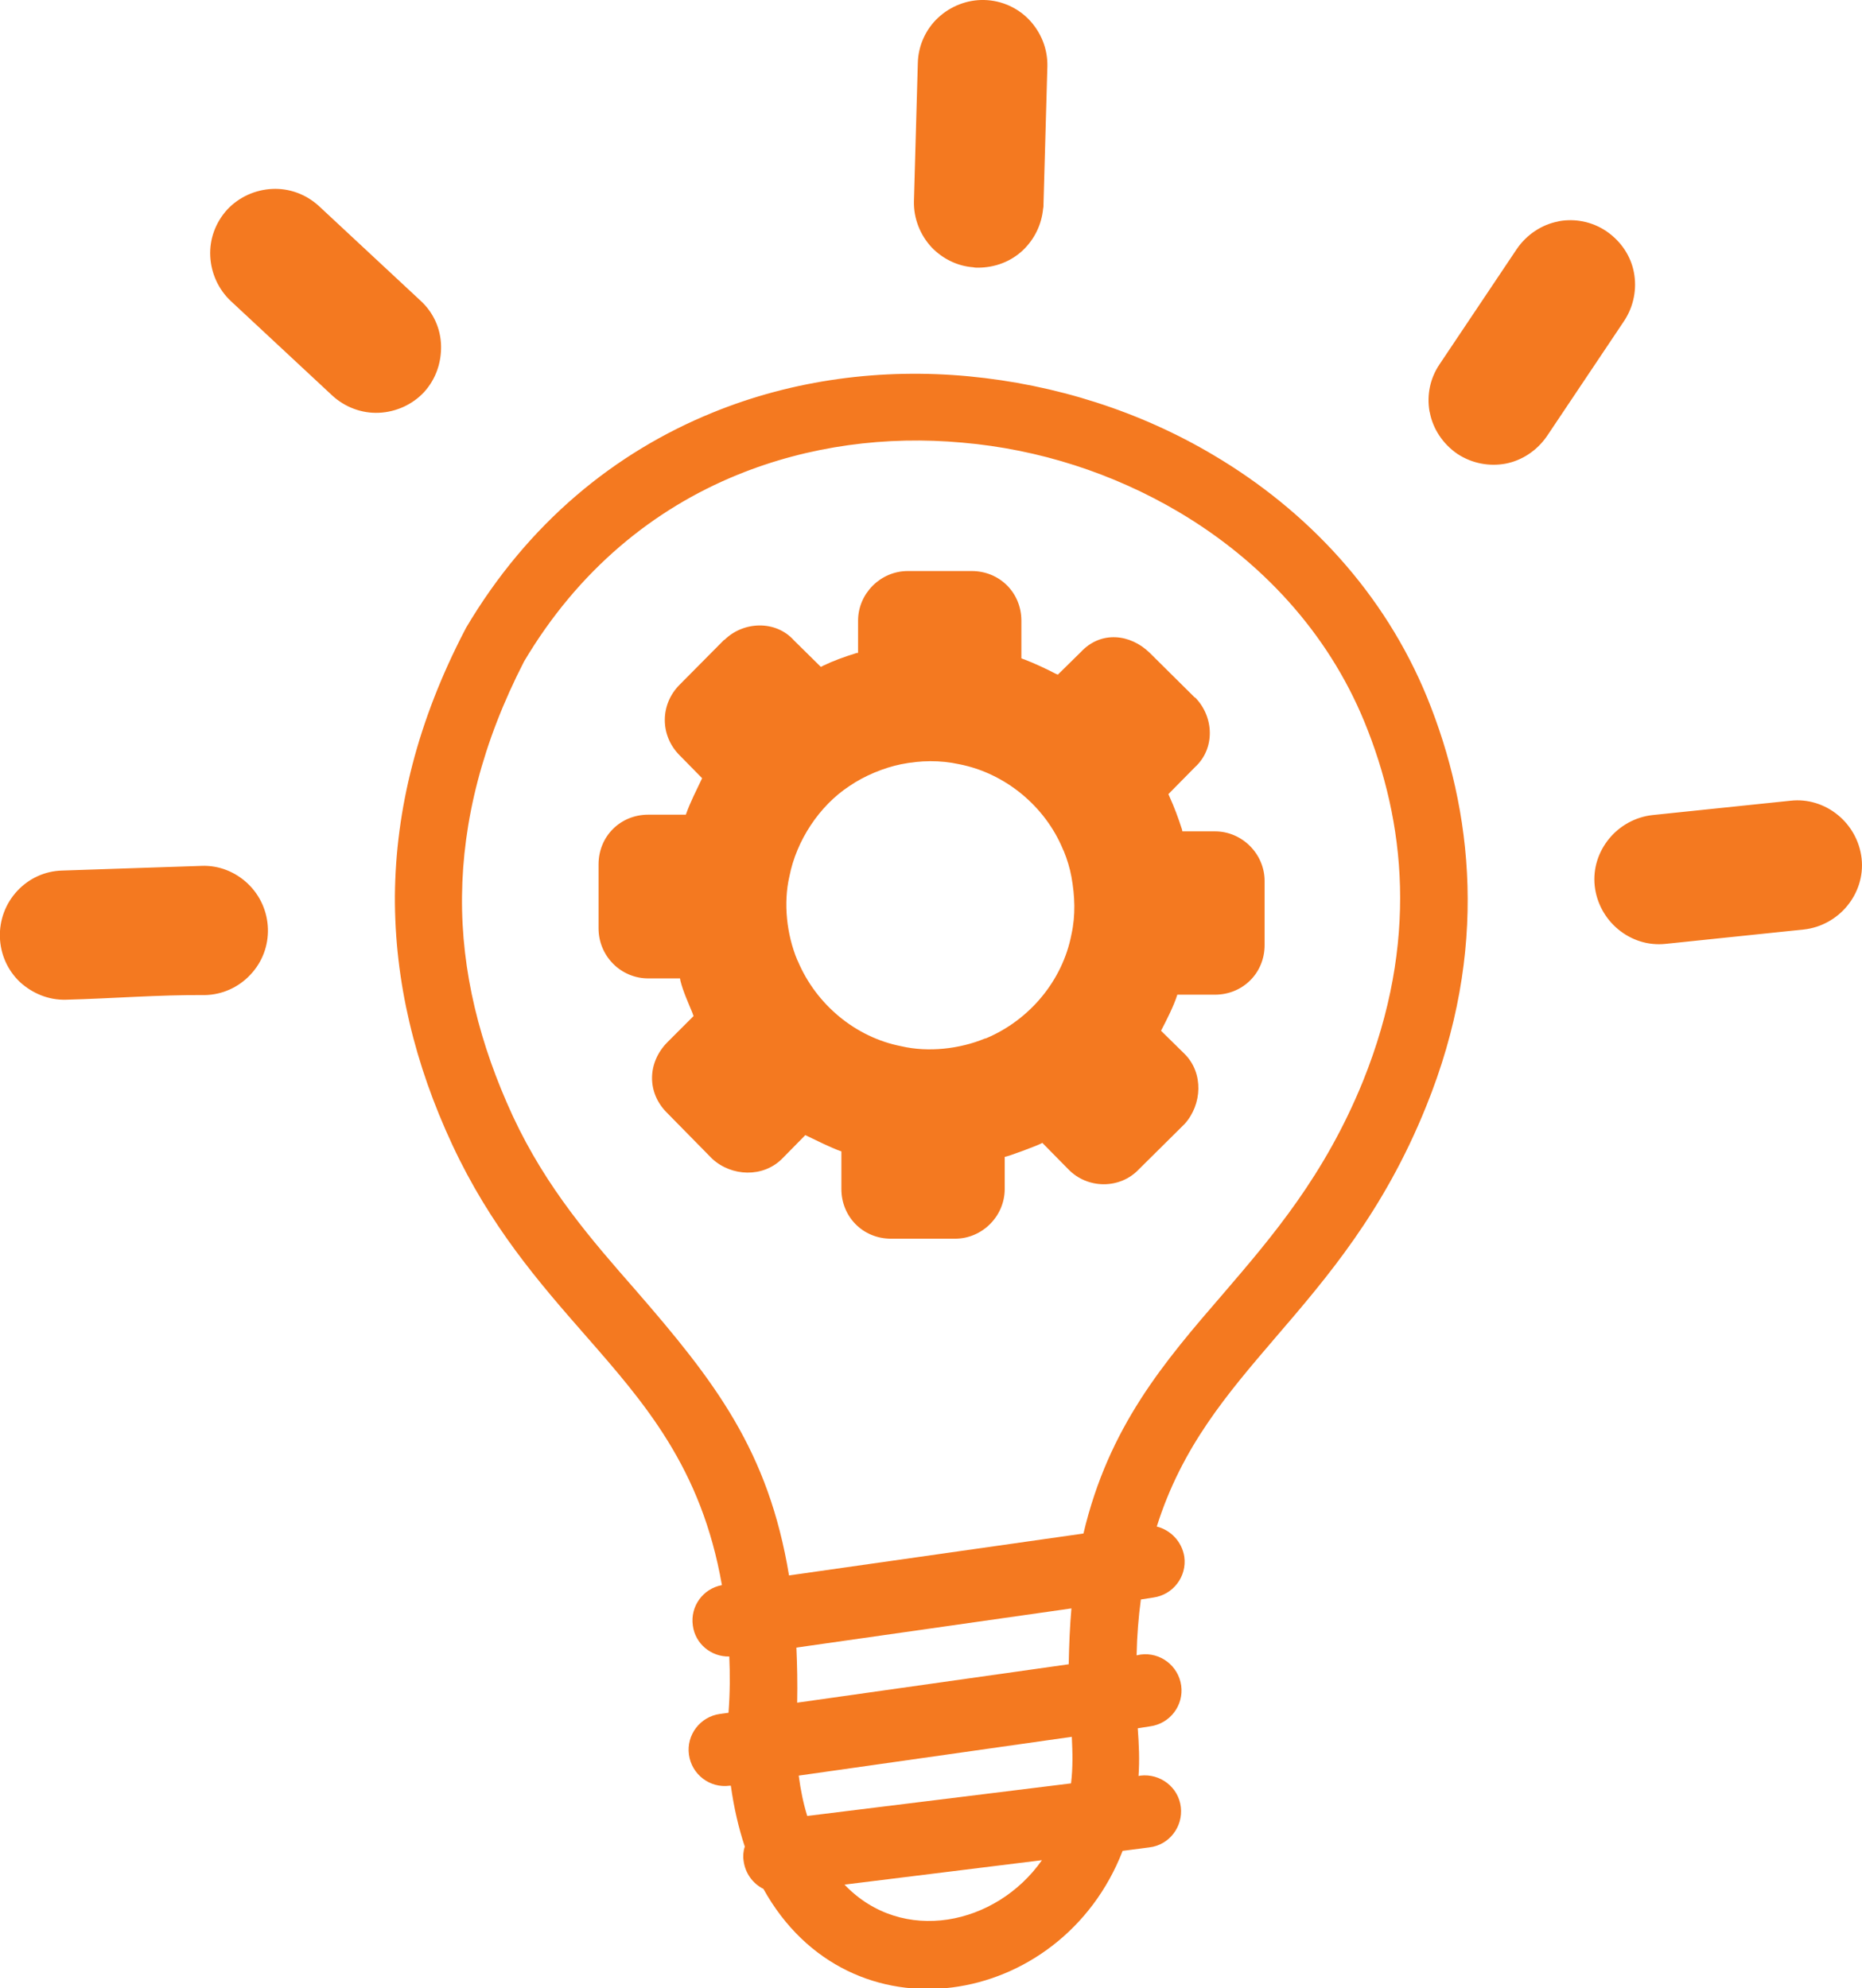 <?xml version="1.0" encoding="utf-8"?>
<!-- Generator: Adobe Illustrator 26.3.1, SVG Export Plug-In . SVG Version: 6.00 Build 0)  -->
<svg version="1.1"
	 id="Vrstva_1" shape-rendering="geometricPrecision" image-rendering="optimizeQuality" text-rendering="geometricPrecision"
	 xmlns="http://www.w3.org/2000/svg" xmlns:xlink="http://www.w3.org/1999/xlink" x="0px" y="0px" viewBox="0 0 480 512.5"
	 style="enable-background:new 0 0 480 512.5;" xml:space="preserve">
<style type="text/css">
	.st0{fill-rule:evenodd;clip-rule:evenodd;fill:#F47920;}
</style>
<path class="st0" d="M296.4,168.3l11.6,11.5h0.1c4.9,5,5.2,13.2-0.1,18l-6.8,6.9c0.1,0.2,0.2,0.5,0.3,0.7c1.2,2.6,2.3,5.6,3.2,8.4
	l0.1,0.5h8.4c7,0,12.8,5.8,12.8,12.8v16.5c0,7.3-5.7,12.8-12.8,12.8h-9.7c-0.9,2.9-2.8,6.6-4.2,9.3l5.9,5.8l0.2,0.2
	c4.9,4.9,4.5,13,0,18l-0.2,0.2l-11.6,11.5c-4.9,5.2-13.3,5.1-18.2,0l-6.7-6.8c-0.7,0.5-9,3.6-9.7,3.6v8.3c0,7-5.8,12.8-12.8,12.8
	h-16.5c-7.3,0-12.8-5.7-12.8-12.8v-9.7c-3.1-1.1-6.3-2.8-9.3-4.2l-5.8,5.9l-0.2,0.2c-4.9,4.9-13,4.6-18,0l-0.1-0.1l-11.6-11.8
	c-5.2-5.2-5-12.9,0.1-18.1l6.8-6.8c-0.1-0.2-0.2-0.5-0.3-0.8c-1.1-2.7-2.4-5.5-3.1-8.3l-0.1-0.6h-8.2c-7.1,0-12.8-5.8-12.8-12.9
	v-16.5c0-7.2,5.6-12.8,12.8-12.8h9.7c1.2-3.4,2.7-6.2,4.2-9.4l-5.8-5.9c-5.1-5.1-5.1-13.1,0-18.2l11.5-11.6V165
	c4.9-4.9,13.3-5.2,18,0.1l6.9,6.8c0.2-0.1,0.5-0.2,0.6-0.3c2.7-1.3,5.5-2.3,8.4-3.2c0.2-0.1,0.4-0.1,0.6-0.1V160
	c0-7,5.8-12.8,12.8-12.8h16.5c7.2,0,12.8,5.6,12.8,12.8v9.7c0.2,0.1,0.5,0.2,0.8,0.3c2.6,1,5.6,2.4,8.1,3.7l0.5,0.2l5.9-5.8
	C283.8,162.5,291.4,163.4,296.4,168.3L296.4,168.3z M16.9,257.7c-4.5,0.1-8.6-1.7-11.7-4.5c-6.7-6.3-7-16.9-0.7-23.6
	c2.9-3.1,7-5.1,11.6-5.2l35.8-1.2c4.6-0.2,8.8,1.6,11.9,4.5c6.7,6.3,7.1,16.9,0.7,23.6c-3,3.2-7.2,5.1-11.6,5.2
	C41.1,256.4,28.8,257.4,16.9,257.7z M188,427c-4.7,0.1-8.8-3.3-9.4-8c-0.7-4.9,2.6-9.5,7.5-10.4c-5.3-30.3-19.9-46.9-35.3-64.5
	c-12-13.7-24.4-28-34.2-49c-9.6-20.6-14.9-42-14.8-64.2c0.2-22.2,5.8-45,18.1-68.6c0.1-0.2,0.2-0.3,0.2-0.4
	c16.1-27.2,38.5-45.3,63.5-55.5c21-8.6,43.8-11.5,66.1-9.4c22.3,2.1,44.1,9,63.1,20.3c24.2,14.3,44.1,35.6,55.1,62.5
	c5.9,14.5,9.9,30.8,10.4,48.5c0.5,17.7-2.5,36.8-10.7,57c-10.9,27-25.4,43.9-38.9,59.6c-12.4,14.5-24,28-30.5,48.6
	c3.6,0.9,6.5,3.9,7.1,7.8c0.7,5.1-2.9,9.8-8,10.5l-3.2,0.5c-0.6,4.5-1,9.3-1.1,14.4l1-0.2c5.1-0.7,9.8,2.9,10.5,8s-2.9,9.8-8,10.5
	l-3.2,0.5c0.3,4.1,0.5,8.1,0.2,12.3l0.5-0.1c5.1-0.6,9.8,3,10.4,8.1c0.6,5.1-3,9.8-8.1,10.4l-6.9,0.9c-15.8,40.8-70.4,49.8-92.6,9.8
	c-2.8-1.4-4.7-4.1-5.1-7.2c-0.2-1.2-0.1-2.5,0.3-3.7c-1.6-4.8-2.8-10-3.6-15.7l-0.3,0c-5.1,0.7-9.8-2.9-10.5-8
	c-0.7-5.1,2.9-9.8,8-10.5l2.2-0.3C188.2,436.3,188.2,431.5,188,427L188,427z M203.4,406.1l75.9-10.8c6.5-27.5,20.7-44.1,36.1-61.9
	c12.6-14.7,26.1-30.4,36-54.8c7.2-17.9,9.9-34.6,9.5-50.1c-0.4-15.4-3.9-29.6-9.2-42.5c-9.5-23.1-26.7-41.5-47.8-54
	c-16.9-10-36.1-16.2-55.8-17.9c-19.6-1.8-39.6,0.8-58,8.3c-21.6,8.8-41,24.5-55,48.1c-10.8,21-15.8,41.2-16,60.5
	c-0.2,19.5,4.6,38.3,13.1,56.7c8.7,18.7,20.4,32,31.6,44.8C184.4,356.2,198.1,374,203.4,406.1z M276.2,414.6l-70.9,10.1
	c0.2,4.5,0.3,9.2,0.2,14.2l70-9.9C275.6,423.9,275.8,419.1,276.2,414.6L276.2,414.6z M205.9,457.7c0.5,3.8,1.2,7.2,2.2,10.4l68-8.4
	c0.5-4.1,0.4-7.9,0.2-12L205.9,457.7L205.9,457.7z M217.7,485.8c14.9,15.6,39.1,10.5,50.9-6.3L217.7,485.8z M461.6,206.4
	c4.4-0.5,8.8,0.9,12.2,3.7c3.3,2.7,5.6,6.7,6.1,11.2c0.5,4.6-1,8.9-3.7,12.2c-2.7,3.3-6.7,5.6-11.2,6.1l-35.6,3.7
	c-4.6,0.5-8.9-1-12.2-3.7c-3.4-2.8-5.6-6.8-6.1-11.2c-0.5-4.6,1-8.9,3.7-12.2s6.7-5.6,11.2-6.1L461.6,206.4L461.6,206.4z M391,64.2
	c2.6-3.8,6.5-6.3,10.6-7.1l0.4-0.1c4-0.7,8.4,0.1,12.1,2.6c3.8,2.6,6.3,6.4,7.1,10.6c0.8,4.2,0,8.7-2.5,12.5l-19.9,29.7
	c-2.6,3.8-6.5,6.3-10.6,7.1c-4.2,0.8-8.7,0-12.5-2.5c-3.8-2.6-6.3-6.5-7.1-10.6l-0.1-0.4c-0.7-4.1,0.1-8.4,2.6-12.1L391,64.2z
	 M236.6,16.3c0.1-4.6,2.1-8.8,5.2-11.7c3.2-3,7.5-4.7,11.9-4.6c4.6,0.1,8.8,2.1,11.7,5.2c2.9,3.1,4.7,7.3,4.6,11.9L269,52.6
	c0,0.4,0,0.8-0.1,1.2c-0.4,4.2-2.3,7.9-5.1,10.6c-3.1,3-7.3,4.6-11.7,4.6c-0.4,0-0.8,0-1.2-0.1c-4.1-0.3-7.9-2.2-10.7-5.1
	c-3-3.2-4.7-7.5-4.6-11.9L236.6,16.3L236.6,16.3z M59.5,77.6c-3.2-3-5.1-7.2-5.3-11.6c-0.2-4.3,1.3-8.6,4.4-12
	c3-3.2,7.2-5.1,11.6-5.3c4.3-0.2,8.6,1.3,12,4.4l26.2,24.4c3.4,3.1,5.2,7.3,5.3,11.6s-1.3,8.6-4.4,12c-3,3.2-7.2,5.1-11.6,5.3
	c-4.4,0.2-8.7-1.4-12-4.4L59.5,77.6z M247.3,197c11.8,2.3,22.1,10.8,26.7,21.9c0.1,0.2,0.1,0.3,0.2,0.4c0.9,2.2,1.6,4.5,2,6.7
	c0.9,5,1.1,9.9,0,14.9c-2.3,11.9-10.8,22-21.9,26.7c-0.2,0.1-0.3,0.1-0.4,0.1c-6.5,2.7-14.6,3.6-21.5,2c-11.9-2.3-22-10.8-26.7-21.9
	c-0.1-0.1-0.1-0.3-0.2-0.4c-2.7-6.5-3.6-14.6-2-21.5c1.8-9.2,7.7-18.2,15.5-23.3c3.8-2.6,8.8-4.7,13.3-5.6
	C237.3,196,242.3,195.9,247.3,197L247.3,197z"/>
</svg>
